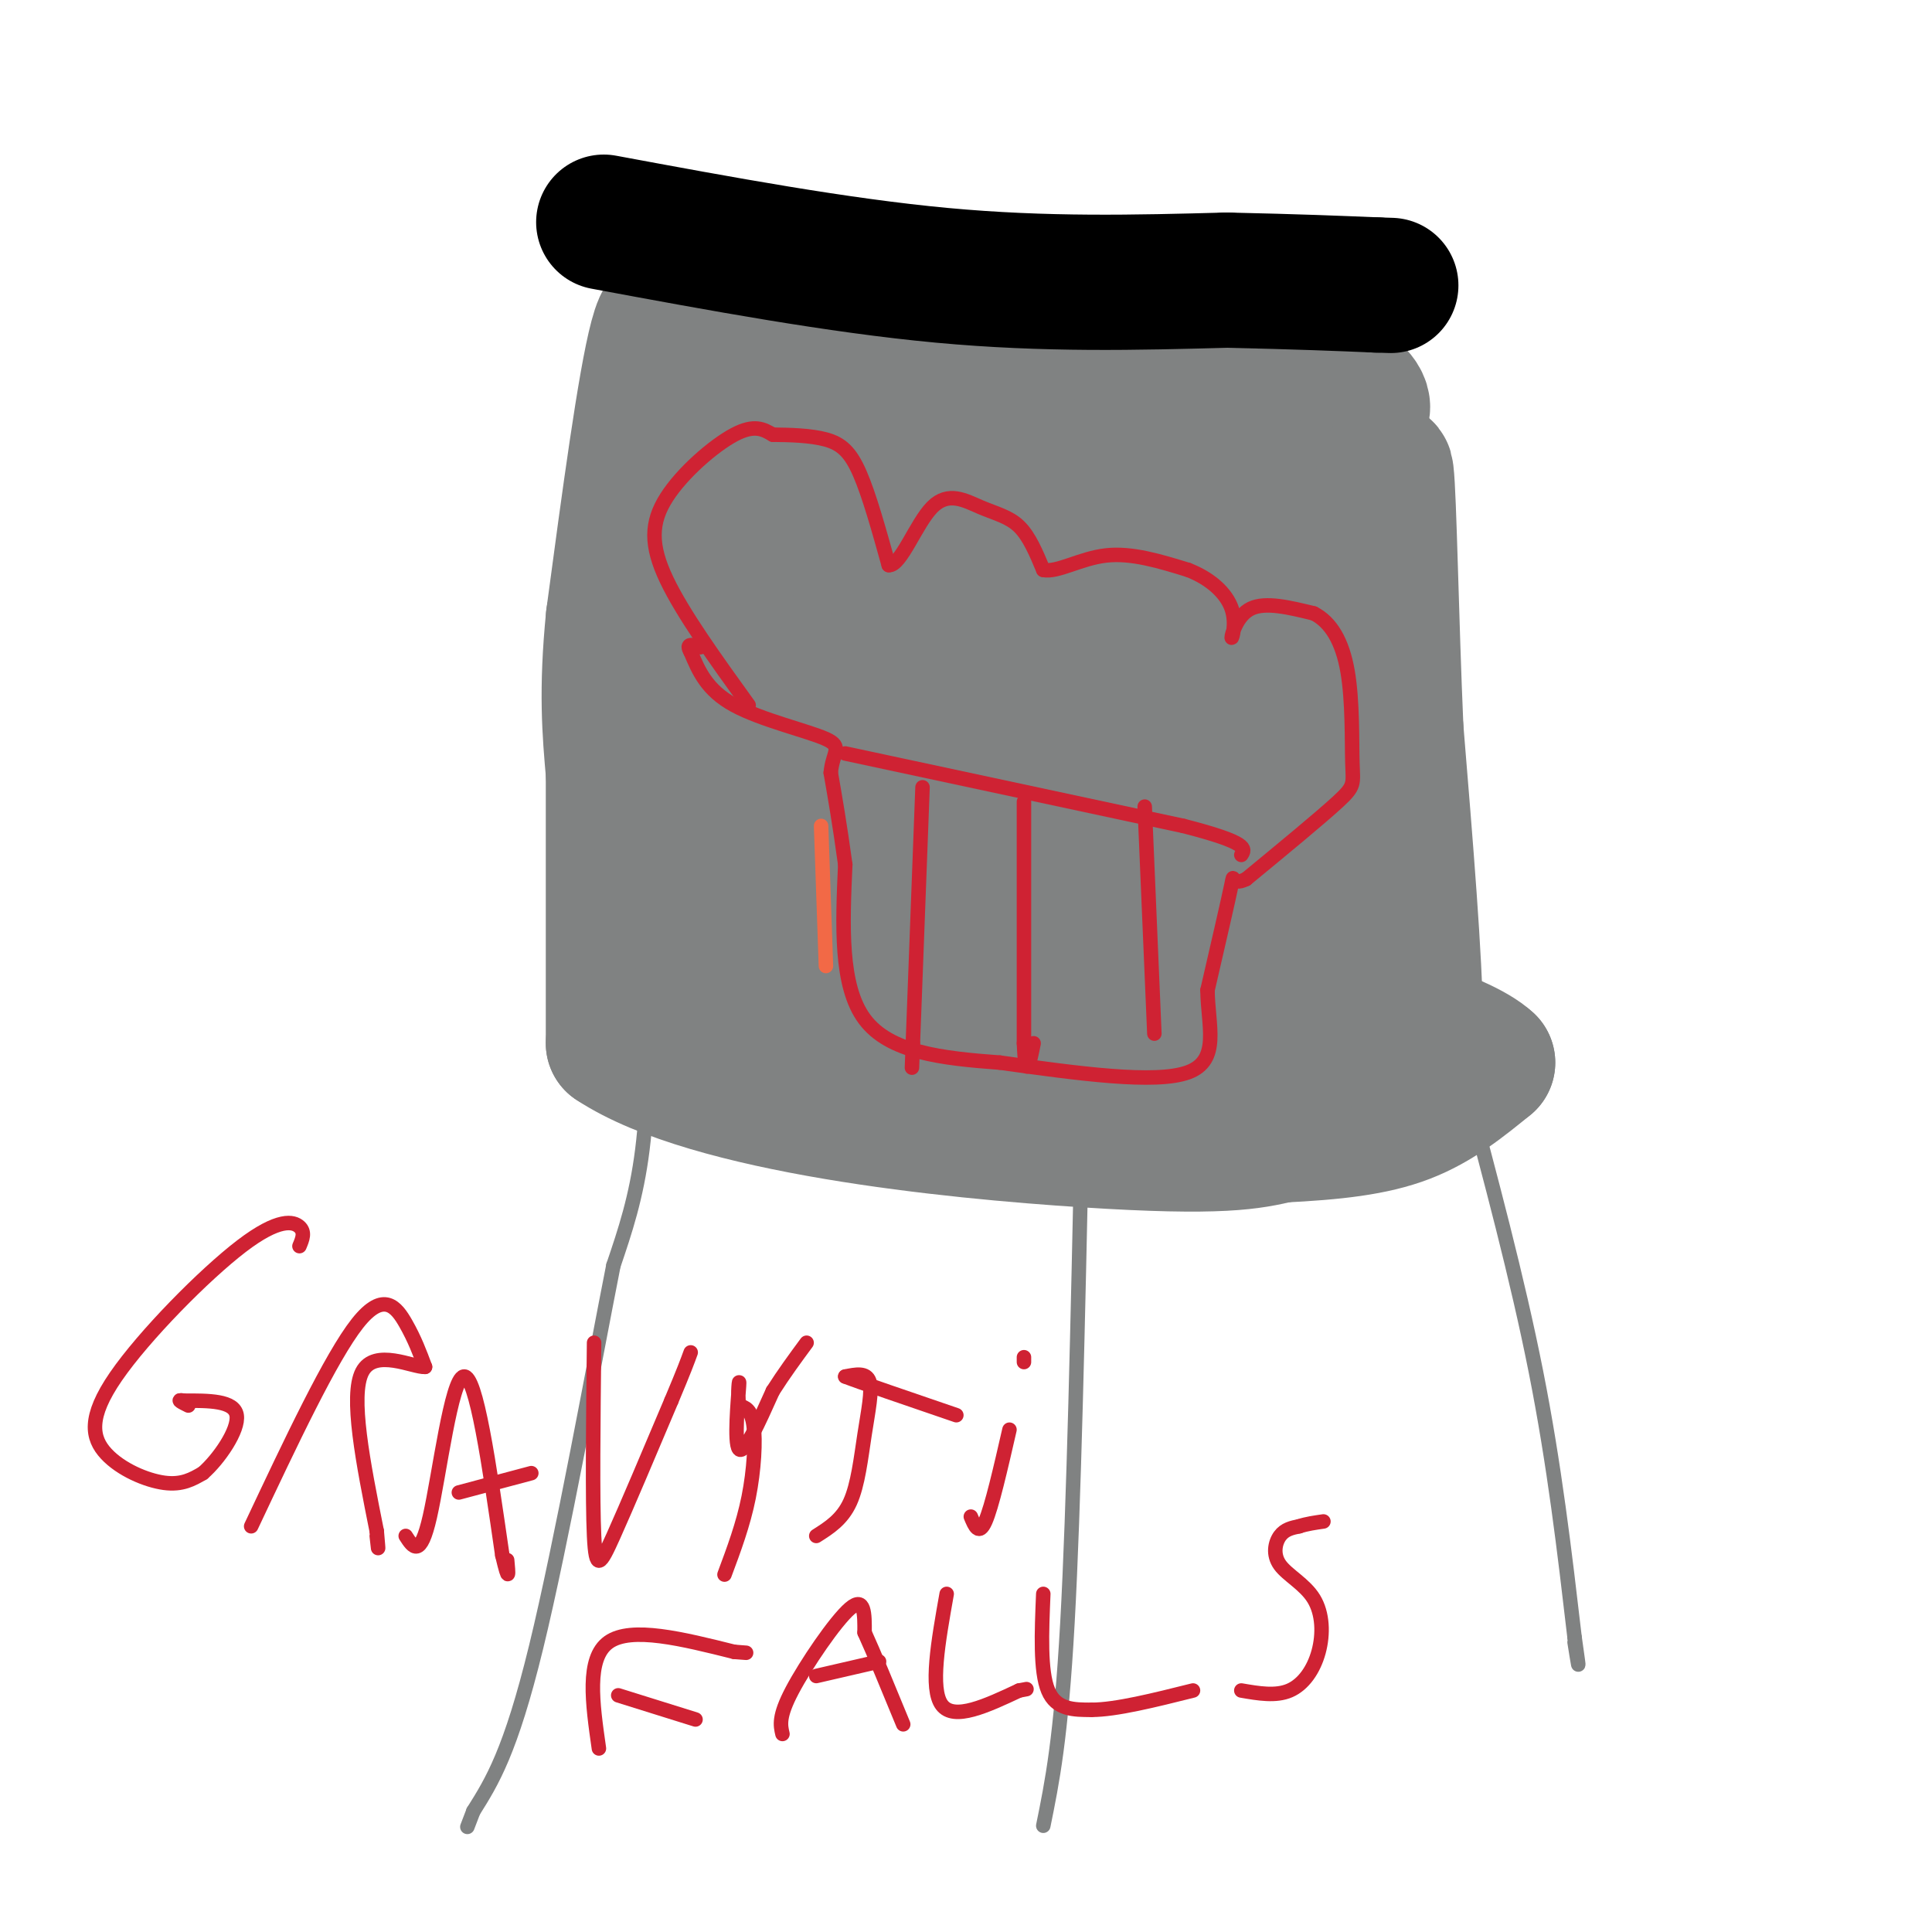 <svg viewBox='0 0 400 400' version='1.1' xmlns='http://www.w3.org/2000/svg' xmlns:xlink='http://www.w3.org/1999/xlink'><g fill='none' stroke='#808282' stroke-width='3' stroke-linecap='round' stroke-linejoin='round'><path d='M135,219c-2.044,-14.533 -4.089,-29.067 -3,-42c1.089,-12.933 5.311,-24.267 7,-37c1.689,-12.733 0.844,-26.867 0,-41'/><path d='M139,99c0.310,-8.976 1.083,-10.917 0,-13c-1.083,-2.083 -4.024,-4.310 8,-7c12.024,-2.690 39.012,-5.845 66,-9'/><path d='M213,70c20.333,-1.167 38.167,0.417 56,2'/><path d='M269,72c11.388,0.954 11.856,2.338 13,3c1.144,0.662 2.962,0.601 6,7c3.038,6.399 7.297,19.257 9,31c1.703,11.743 0.852,22.372 0,33'/><path d='M297,146c0.833,10.667 2.917,20.833 5,31'/><path d='M302,177c1.536,13.869 2.875,33.042 3,42c0.125,8.958 -0.964,7.702 -4,8c-3.036,0.298 -8.018,2.149 -13,4'/><path d='M288,231c-20.833,0.833 -66.417,0.917 -112,1'/><path d='M176,232c-26.000,-1.500 -35.000,-5.750 -44,-10'/><path d='M132,222c-7.000,-3.333 -2.500,-6.667 2,-10'/><path d='M134,212c0.356,3.156 0.244,16.044 -1,26c-1.244,9.956 -3.622,16.978 -6,24'/><path d='M127,262c-3.911,19.778 -10.689,57.222 -16,79c-5.311,21.778 -9.156,27.889 -13,34'/><path d='M98,375c-2.167,5.667 -1.083,2.833 0,0'/><path d='M224,234c-0.833,39.000 -1.667,78.000 -3,102c-1.333,24.000 -3.167,33.000 -5,42'/><path d='M303,223c5.583,20.833 11.167,41.667 15,61c3.833,19.333 5.917,37.167 8,55'/><path d='M326,339c1.333,9.333 0.667,5.167 0,1'/></g>
<g fill='none' stroke='#808282' stroke-width='28' stroke-linecap='round' stroke-linejoin='round'><path d='M142,84c-0.417,2.167 -0.833,4.333 17,5c17.833,0.667 53.917,-0.167 90,-1'/><path d='M249,88c21.226,-0.238 29.292,-0.333 32,-2c2.708,-1.667 0.060,-4.905 -4,-7c-4.060,-2.095 -9.530,-3.048 -15,-4'/><path d='M262,75c-19.333,-1.500 -60.167,-3.250 -101,-5'/><path d='M161,70c-20.867,-3.356 -22.533,-9.244 -25,0c-2.467,9.244 -5.733,33.622 -9,58'/><path d='M127,128c-1.500,15.000 -0.750,23.500 0,32'/><path d='M127,160c0.000,14.667 0.000,35.333 0,56'/><path d='M127,216c20.000,13.200 70.000,18.200 98,20c28.000,1.800 34.000,0.400 40,-1'/><path d='M265,235c11.244,-0.556 19.356,-1.444 26,-4c6.644,-2.556 11.822,-6.778 17,-11'/><path d='M308,220c-5.311,-5.044 -27.089,-12.156 -54,-15c-26.911,-2.844 -58.956,-1.422 -91,0'/><path d='M163,205c-21.560,1.048 -29.958,3.667 -28,4c1.958,0.333 14.274,-1.619 29,1c14.726,2.619 31.863,9.810 49,17'/><path d='M213,227c17.964,3.798 38.375,4.792 52,3c13.625,-1.792 20.464,-6.369 24,-10c3.536,-3.631 3.768,-6.315 4,-9'/><path d='M293,211c0.000,-11.500 -2.000,-35.750 -4,-60'/><path d='M289,151c-0.978,-22.400 -1.422,-48.400 -2,-53c-0.578,-4.600 -1.289,12.200 -2,29'/><path d='M285,127c0.113,11.520 1.395,25.819 -1,44c-2.395,18.181 -8.467,40.244 -14,48c-5.533,7.756 -10.528,1.203 -13,-3c-2.472,-4.203 -2.421,-6.058 -13,-12c-10.579,-5.942 -31.790,-15.971 -53,-26'/><path d='M191,178c-4.911,-17.822 9.311,-49.378 12,-63c2.689,-13.622 -6.156,-9.311 -15,-5'/><path d='M188,110c-10.733,-6.600 -30.067,-20.600 -39,-16c-8.933,4.600 -7.467,27.800 -6,51'/><path d='M143,145c-2.833,17.536 -6.917,35.875 -7,41c-0.083,5.125 3.833,-2.964 8,-19c4.167,-16.036 8.583,-40.018 13,-64'/><path d='M157,103c2.600,8.267 2.600,60.933 4,77c1.400,16.067 4.200,-4.467 7,-25'/><path d='M168,155c4.111,-13.000 10.889,-33.000 12,-30c1.111,3.000 -3.444,29.000 -8,55'/><path d='M172,180c-4.524,12.143 -11.833,15.000 -7,13c4.833,-2.000 21.810,-8.857 31,-15c9.190,-6.143 10.595,-11.571 12,-17'/><path d='M208,161c3.012,-3.679 4.542,-4.375 5,-16c0.458,-11.625 -0.155,-34.179 1,-28c1.155,6.179 4.077,41.089 7,76'/><path d='M221,193c2.689,23.422 5.911,43.978 10,30c4.089,-13.978 9.044,-62.489 14,-111'/><path d='M245,112c2.162,-8.791 0.567,24.730 1,43c0.433,18.270 2.895,21.288 5,24c2.105,2.712 3.853,5.119 6,5c2.147,-0.119 4.693,-2.763 6,-2c1.307,0.763 1.373,4.932 1,-6c-0.373,-10.932 -1.187,-36.966 -2,-63'/><path d='M262,113c0.356,-10.333 2.244,-4.667 -1,-3c-3.244,1.667 -11.622,-0.667 -20,-3'/><path d='M241,107c-3.917,2.679 -3.708,10.875 -4,15c-0.292,4.125 -1.083,4.179 -4,1c-2.917,-3.179 -7.958,-9.589 -13,-16'/><path d='M220,107c-2.500,-4.500 -2.250,-7.750 -2,-11'/></g>
<g fill='none' stroke='#000000' stroke-width='28' stroke-linecap='round' stroke-linejoin='round'><path d='M125,46c24.250,4.500 48.500,9.000 70,11c21.500,2.000 40.250,1.500 59,1'/><path d='M254,58c15.000,0.333 23.000,0.667 31,1'/><path d='M285,59c5.167,0.167 2.583,0.083 0,0'/></g>
<g fill='none' stroke='#cf2233' stroke-width='3' stroke-linecap='round' stroke-linejoin='round'><path d='M155,146c-6.815,-9.452 -13.631,-18.905 -17,-26c-3.369,-7.095 -3.292,-11.833 0,-17c3.292,-5.167 9.798,-10.762 14,-13c4.202,-2.238 6.101,-1.119 8,0'/><path d='M160,90c3.381,0.036 7.833,0.125 11,1c3.167,0.875 5.048,2.536 7,7c1.952,4.464 3.976,11.732 6,19'/><path d='M184,117c2.472,0.257 5.652,-8.601 9,-12c3.348,-3.399 6.863,-1.338 10,0c3.137,1.338 5.896,1.954 8,4c2.104,2.046 3.552,5.523 5,9'/><path d='M216,118c2.911,0.600 7.689,-2.400 13,-3c5.311,-0.600 11.156,1.200 17,3'/><path d='M246,118c4.691,1.813 7.917,4.847 9,8c1.083,3.153 0.022,6.426 0,6c-0.022,-0.426 0.994,-4.550 4,-6c3.006,-1.450 8.003,-0.225 13,1'/><path d='M272,127c3.549,1.797 5.920,5.791 7,12c1.080,6.209 0.868,14.633 1,19c0.132,4.367 0.609,4.676 -3,8c-3.609,3.324 -11.305,9.662 -19,16'/><path d='M258,182c-3.400,1.733 -2.400,-1.933 -3,1c-0.600,2.933 -2.800,12.467 -5,22'/><path d='M250,205c0.067,7.289 2.733,14.511 -4,17c-6.733,2.489 -22.867,0.244 -39,-2'/><path d='M207,220c-12.111,-0.889 -22.889,-2.111 -28,-9c-5.111,-6.889 -4.556,-19.444 -4,-32'/><path d='M175,179c-1.167,-8.500 -2.083,-13.750 -3,-19'/><path d='M172,160c0.333,-4.238 2.667,-5.333 -1,-7c-3.667,-1.667 -13.333,-3.905 -19,-7c-5.667,-3.095 -7.333,-7.048 -9,-11'/><path d='M143,135c-1.167,-2.000 0.417,-1.500 2,-1'/><path d='M175,156c0.000,0.000 70.000,15.000 70,15'/><path d='M245,171c13.667,3.500 12.833,4.750 12,6'/><path d='M191,163c0.000,0.000 -2.000,53.000 -2,53'/><path d='M189,216c-0.333,8.833 -0.167,4.417 0,0'/><path d='M212,166c0.000,0.000 0.000,50.000 0,50'/><path d='M212,216c0.333,8.333 1.167,4.167 2,0'/><path d='M237,167c0.000,0.000 2.000,47.000 2,47'/><path d='M62,258c0.609,-1.441 1.217,-2.881 0,-4c-1.217,-1.119 -4.260,-1.916 -12,4c-7.740,5.916 -20.178,18.544 -26,27c-5.822,8.456 -5.029,12.738 -2,16c3.029,3.262 8.294,5.503 12,6c3.706,0.497 5.853,-0.752 8,-2'/><path d='M42,305c3.289,-2.844 7.511,-8.956 7,-12c-0.511,-3.044 -5.756,-3.022 -11,-3'/><path d='M38,290c-1.667,-0.333 -0.333,0.333 1,1'/><path d='M52,316c8.267,-17.533 16.533,-35.067 22,-42c5.467,-6.933 8.133,-3.267 10,0c1.867,3.267 2.933,6.133 4,9'/><path d='M88,283c-2.400,0.156 -10.400,-3.956 -13,1c-2.600,4.956 0.200,18.978 3,33'/><path d='M78,317c0.500,5.667 0.250,3.333 0,1'/><path d='M84,318c1.511,2.356 3.022,4.711 5,-4c1.978,-8.711 4.422,-28.489 7,-29c2.578,-0.511 5.289,18.244 8,37'/><path d='M104,322c1.500,6.333 1.250,3.667 1,1'/><path d='M95,309c0.000,0.000 15.000,-4.000 15,-4'/><path d='M123,278c-0.178,16.267 -0.356,32.533 0,40c0.356,7.467 1.244,6.133 4,0c2.756,-6.133 7.378,-17.067 12,-28'/><path d='M139,290c2.667,-6.333 3.333,-8.167 4,-10'/><path d='M150,326c1.933,-5.178 3.867,-10.356 5,-16c1.133,-5.644 1.467,-11.756 1,-15c-0.467,-3.244 -1.733,-3.622 -3,-4'/><path d='M153,291c-0.381,-2.440 0.167,-6.542 0,-4c-0.167,2.542 -1.048,11.726 0,13c1.048,1.274 4.024,-5.363 7,-12'/><path d='M160,288c2.333,-3.667 4.667,-6.833 7,-10'/><path d='M169,318c2.679,-1.696 5.357,-3.393 7,-7c1.643,-3.607 2.250,-9.125 3,-14c0.750,-4.875 1.643,-9.107 1,-11c-0.643,-1.893 -2.821,-1.446 -5,-1'/><path d='M175,285c3.000,1.167 13.000,4.583 23,8'/><path d='M201,314c0.833,2.000 1.667,4.000 3,1c1.333,-3.000 3.167,-11.000 5,-19'/><path d='M212,281c0.000,0.000 0.000,1.000 0,1'/><path d='M124,362c-1.333,-9.333 -2.667,-18.667 2,-22c4.667,-3.333 15.333,-0.667 26,2'/><path d='M152,342c4.333,0.333 2.167,0.167 0,0'/><path d='M128,351c0.000,0.000 16.000,5.000 16,5'/><path d='M162,359c-0.422,-1.800 -0.844,-3.600 2,-9c2.844,-5.400 8.956,-14.400 12,-17c3.044,-2.600 3.022,1.200 3,5'/><path d='M179,338c1.833,4.000 4.917,11.500 8,19'/><path d='M169,347c0.000,0.000 13.000,-3.000 13,-3'/><path d='M196,330c-1.750,9.833 -3.500,19.667 -1,23c2.500,3.333 9.250,0.167 16,-3'/><path d='M211,350c2.667,-0.500 1.333,-0.250 0,0'/><path d='M216,330c-0.333,8.000 -0.667,16.000 1,20c1.667,4.000 5.333,4.000 9,4'/><path d='M226,354c5.000,0.000 13.000,-2.000 21,-4'/><path d='M257,350c3.572,0.617 7.144,1.234 10,0c2.856,-1.234 4.997,-4.320 6,-8c1.003,-3.680 0.867,-7.956 -1,-11c-1.867,-3.044 -5.464,-4.858 -7,-7c-1.536,-2.142 -1.010,-4.612 0,-6c1.010,-1.388 2.505,-1.694 4,-2'/><path d='M269,316c1.500,-0.500 3.250,-0.750 5,-1'/></g>
<g fill='none' stroke='#f26946' stroke-width='3' stroke-linecap='round' stroke-linejoin='round'><path d='M170,171c0.000,0.000 1.000,29.000 1,29'/></g>
</svg>